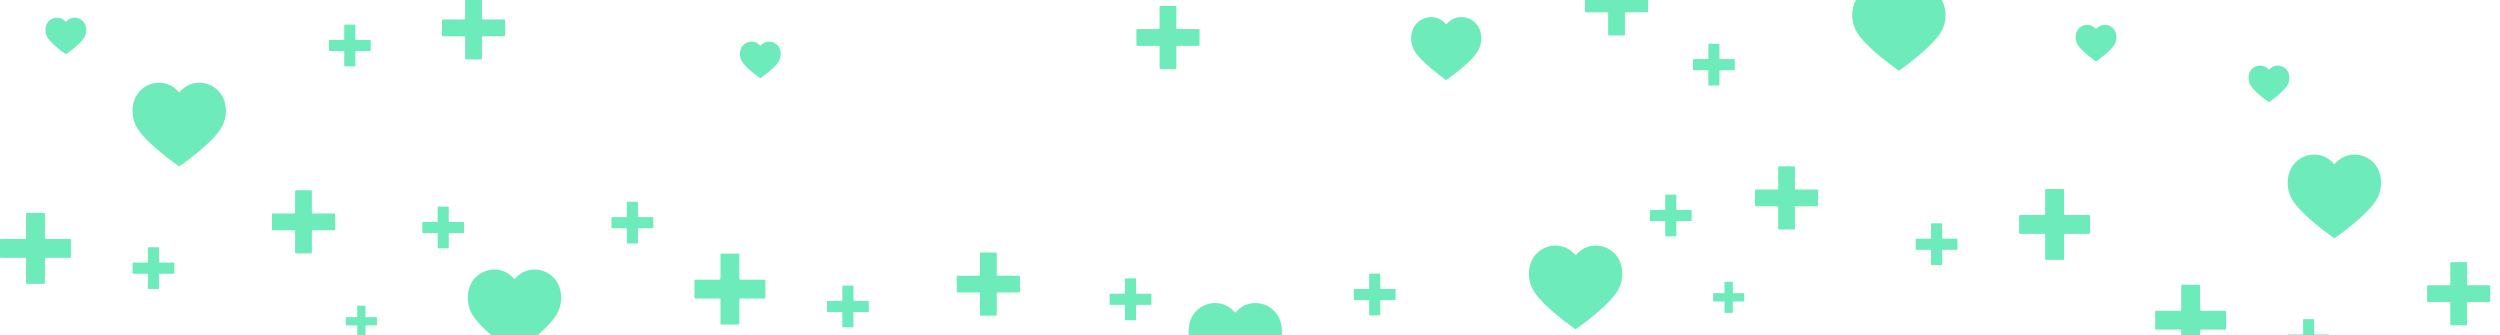 <svg width="1044" height="140" viewBox="0 0 1044 140" fill="none" xmlns="http://www.w3.org/2000/svg">
<path d="M10.877 118.157C10.877 118.364 11.045 118.532 11.252 118.532H18.379C18.586 118.532 18.754 118.364 18.754 118.157V108.03C18.754 107.823 18.922 107.655 19.129 107.655H29.256C29.463 107.655 29.631 107.487 29.631 107.28V100.153C29.631 99.946 29.463 99.778 29.256 99.778H19.129C18.922 99.778 18.754 99.61 18.754 99.403V89.276C18.754 89.069 18.586 88.901 18.379 88.901H11.252C11.045 88.901 10.877 89.069 10.877 89.276V99.403C10.877 99.61 10.709 99.778 10.502 99.778H0.375C0.168 99.778 0 99.946 0 100.153V107.28C0 107.487 0.168 107.655 0.375 107.655H10.502C10.709 107.655 10.877 107.823 10.877 108.03V118.157Z" fill="#6DEBBA"/>
<path d="M149.184 140.486C149.184 140.577 149.258 140.651 149.349 140.651H152.472C152.562 140.651 152.636 140.577 152.636 140.486V136.049C152.636 135.958 152.71 135.884 152.8 135.884H157.238C157.329 135.884 157.402 135.811 157.402 135.72V132.597C157.402 132.507 157.329 132.433 157.238 132.433H152.8C152.71 132.433 152.636 132.359 152.636 132.269V127.831C152.636 127.74 152.562 127.667 152.472 127.667H149.349C149.258 127.667 149.184 127.74 149.184 127.831V132.269C149.184 132.359 149.111 132.433 149.02 132.433H144.582C144.492 132.433 144.418 132.507 144.418 132.597V135.72C144.418 135.811 144.492 135.884 144.582 135.884H149.02C149.111 135.884 149.184 135.958 149.184 136.049V140.486Z" fill="#6DEBBA"/>
<path d="M61.766 120.484C61.766 120.606 61.865 120.705 61.987 120.705H66.181C66.303 120.705 66.402 120.606 66.402 120.484V114.524C66.402 114.402 66.501 114.303 66.623 114.303H72.584C72.706 114.303 72.804 114.204 72.804 114.082V109.888C72.804 109.766 72.706 109.667 72.584 109.667H66.623C66.501 109.667 66.402 109.568 66.402 109.446V103.485C66.402 103.363 66.303 103.265 66.181 103.265H61.987C61.865 103.265 61.766 103.363 61.766 103.485V109.446C61.766 109.568 61.667 109.667 61.545 109.667H55.585C55.463 109.667 55.364 109.766 55.364 109.888V114.082C55.364 114.204 55.463 114.303 55.585 114.303H61.545C61.667 114.303 61.766 114.402 61.766 114.524V120.484Z" fill="#6DEBBA"/>
<path d="M182.766 103.484C182.766 103.606 182.865 103.705 182.987 103.705H187.181C187.303 103.705 187.402 103.606 187.402 103.484V97.524C187.402 97.402 187.501 97.303 187.623 97.303H193.584C193.705 97.303 193.804 97.204 193.804 97.082V92.888C193.804 92.766 193.705 92.667 193.584 92.667H187.623C187.501 92.667 187.402 92.568 187.402 92.446V86.485C187.402 86.364 187.303 86.265 187.181 86.265H182.987C182.865 86.265 182.766 86.364 182.766 86.485V92.446C182.766 92.568 182.667 92.667 182.545 92.667H176.585C176.463 92.667 176.364 92.766 176.364 92.888V97.082C176.364 97.204 176.463 97.303 176.585 97.303H182.545C182.667 97.303 182.766 97.402 182.766 97.524V103.484Z" fill="#6DEBBA"/>
<path d="M261.766 101.484C261.766 101.606 261.865 101.705 261.987 101.705H266.181C266.303 101.705 266.402 101.606 266.402 101.484V95.524C266.402 95.402 266.501 95.303 266.623 95.303H272.584C272.706 95.303 272.804 95.204 272.804 95.082V90.888C272.804 90.766 272.706 90.667 272.584 90.667H266.623C266.501 90.667 266.402 90.568 266.402 90.446V84.485C266.402 84.364 266.303 84.265 266.181 84.265H261.987C261.865 84.265 261.766 84.364 261.766 84.485V90.446C261.766 90.568 261.667 90.667 261.545 90.667H255.585C255.463 90.667 255.364 90.766 255.364 90.888V95.082C255.364 95.204 255.463 95.303 255.585 95.303H261.545C261.667 95.303 261.766 95.402 261.766 95.524V101.484Z" fill="#6DEBBA"/>
<path d="M143.766 27.484C143.766 27.606 143.865 27.705 143.987 27.705H148.181C148.303 27.705 148.402 27.606 148.402 27.484V21.524C148.402 21.402 148.501 21.303 148.623 21.303H154.584C154.705 21.303 154.804 21.204 154.804 21.082V16.888C154.804 16.766 154.705 16.667 154.584 16.667H148.623C148.501 16.667 148.402 16.568 148.402 16.446V10.485C148.402 10.364 148.303 10.265 148.181 10.265H143.987C143.865 10.265 143.766 10.364 143.766 10.485V16.446C143.766 16.568 143.667 16.667 143.545 16.667H137.585C137.463 16.667 137.364 16.766 137.364 16.888V21.082C137.364 21.204 137.463 21.303 137.585 21.303H143.545C143.667 21.303 143.766 21.402 143.766 21.524V27.484Z" fill="#6DEBBA"/>
<path d="M123.238 105.49C123.238 105.674 123.388 105.823 123.572 105.823H129.912C130.096 105.823 130.246 105.674 130.246 105.49V96.48C130.246 96.296 130.395 96.146 130.579 96.146H139.589C139.773 96.146 139.923 95.997 139.923 95.813V89.473C139.923 89.288 139.773 89.139 139.589 89.139H130.579C130.395 89.139 130.246 88.99 130.246 88.805V79.796C130.246 79.611 130.096 79.462 129.912 79.462H123.572C123.388 79.462 123.238 79.611 123.238 79.796V88.805C123.238 88.99 123.089 89.139 122.904 89.139H113.895C113.711 89.139 113.561 89.288 113.561 89.473V95.813C113.561 95.997 113.711 96.146 113.895 96.146H122.904C123.089 96.146 123.238 96.296 123.238 96.48V105.49Z" fill="#6DEBBA"/>
<path d="M194.238 24.49C194.238 24.674 194.388 24.823 194.572 24.823H200.912C201.096 24.823 201.246 24.674 201.246 24.49V15.48C201.246 15.296 201.395 15.146 201.579 15.146H210.589C210.773 15.146 210.923 14.997 210.923 14.813V8.473C210.923 8.288 210.773 8.139 210.589 8.139H201.579C201.395 8.139 201.246 7.99 201.246 7.805V-1.204C201.246 -1.389 201.096 -1.538 200.912 -1.538H194.572C194.388 -1.538 194.238 -1.389 194.238 -1.204V7.805C194.238 7.99 194.089 8.139 193.904 8.139H184.895C184.711 8.139 184.561 8.288 184.561 8.473V14.813C184.561 14.997 184.711 15.146 184.895 15.146H193.904C194.089 15.146 194.238 15.296 194.238 15.48V24.49Z" fill="#6DEBBA"/>
<path d="M210.335 144.225C206.086 140.927 199.954 135.764 197.399 131.635C195.487 128.551 194.865 124.729 195.696 121.176C197.473 113.081 207.312 109.774 213.441 115.198C213.786 115.501 214.103 115.837 214.43 116.182C214.563 116.323 214.697 116.465 214.836 116.607C214.974 116.465 215.109 116.323 215.242 116.182C215.568 115.837 215.886 115.501 216.23 115.198C222.359 109.774 232.198 113.081 233.975 121.176C234.807 124.729 234.185 128.551 232.272 131.635C229.717 135.764 223.585 140.927 219.336 144.225C218.152 145.144 214.836 147.538 214.836 147.538C214.836 147.538 211.519 145.144 210.335 144.225Z" fill="#6DEBBA"/>
<path d="M25.538 21.247C23.678 19.804 20.995 17.545 19.877 15.738C19.04 14.388 18.768 12.715 19.132 11.161C19.909 7.618 24.215 6.171 26.897 8.545C27.048 8.677 27.187 8.824 27.33 8.975C27.388 9.037 27.447 9.099 27.507 9.161C27.568 9.099 27.627 9.037 27.685 8.975C27.828 8.824 27.967 8.677 28.118 8.545C30.799 6.171 35.105 7.618 35.883 11.161C36.247 12.715 35.974 14.388 35.138 15.738C34.02 17.545 31.336 19.804 29.477 21.247C28.959 21.649 27.507 22.697 27.507 22.697C27.507 22.697 26.056 21.649 25.538 21.247Z" fill="#6DEBBA"/>
<path d="M70.335 66.225C66.086 62.927 59.954 57.764 57.399 53.635C55.487 50.551 54.865 46.729 55.696 43.175C57.473 35.081 67.312 31.774 73.441 37.198C73.786 37.501 74.103 37.837 74.43 38.182C74.563 38.323 74.697 38.465 74.836 38.607C74.974 38.465 75.109 38.323 75.242 38.182C75.568 37.837 75.886 37.501 76.23 37.198C82.359 31.774 92.198 35.081 93.975 43.175C94.806 46.729 94.184 50.551 92.272 53.635C89.717 57.764 83.585 62.927 79.336 66.225C78.152 67.144 74.836 69.538 74.836 69.538C74.836 69.538 71.519 67.144 70.335 66.225Z" fill="#6DEBBA"/>
<path d="M300.877 135.157C300.877 135.364 301.045 135.532 301.252 135.532H308.379C308.586 135.532 308.754 135.364 308.754 135.157V125.03C308.754 124.823 308.922 124.655 309.129 124.655H319.256C319.463 124.655 319.631 124.487 319.631 124.28V117.153C319.631 116.946 319.463 116.778 319.256 116.778H309.129C308.922 116.778 308.754 116.61 308.754 116.403V106.276C308.754 106.069 308.586 105.901 308.379 105.901H301.252C301.045 105.901 300.877 106.069 300.877 106.276V116.403C300.877 116.61 300.709 116.778 300.502 116.778H290.375C290.168 116.778 290 116.946 290 117.153V124.28C290 124.487 290.168 124.655 290.375 124.655H300.502C300.709 124.655 300.877 124.823 300.877 125.03V135.157Z" fill="#6DEBBA"/>
<path d="M351.766 136.484C351.766 136.606 351.865 136.705 351.987 136.705H356.181C356.303 136.705 356.402 136.606 356.402 136.484V130.524C356.402 130.402 356.501 130.303 356.623 130.303H362.584C362.705 130.303 362.804 130.204 362.804 130.082V125.888C362.804 125.766 362.705 125.667 362.584 125.667H356.623C356.501 125.667 356.402 125.568 356.402 125.446V119.485C356.402 119.363 356.303 119.265 356.181 119.265H351.987C351.865 119.265 351.766 119.363 351.766 119.485V125.446C351.766 125.568 351.667 125.667 351.545 125.667H345.585C345.463 125.667 345.364 125.766 345.364 125.888V130.082C345.364 130.204 345.463 130.303 345.585 130.303H351.545C351.667 130.303 351.766 130.402 351.766 130.524V136.484Z" fill="#6DEBBA"/>
<path d="M469.766 133.484C469.766 133.606 469.865 133.705 469.987 133.705H474.181C474.303 133.705 474.402 133.606 474.402 133.484V127.524C474.402 127.402 474.501 127.303 474.623 127.303H480.584C480.705 127.303 480.804 127.204 480.804 127.082V122.888C480.804 122.766 480.705 122.667 480.584 122.667H474.623C474.501 122.667 474.402 122.568 474.402 122.446V116.485C474.402 116.363 474.303 116.265 474.181 116.265H469.987C469.865 116.265 469.766 116.363 469.766 116.485V122.446C469.766 122.568 469.667 122.667 469.545 122.667H463.585C463.463 122.667 463.364 122.766 463.364 122.888V127.082C463.364 127.204 463.463 127.303 463.585 127.303H469.545C469.667 127.303 469.766 127.402 469.766 127.524V133.484Z" fill="#6DEBBA"/>
<path d="M571.766 131.484C571.766 131.606 571.865 131.705 571.987 131.705H576.181C576.303 131.705 576.402 131.606 576.402 131.484V125.524C576.402 125.402 576.501 125.303 576.623 125.303H582.584C582.706 125.303 582.804 125.204 582.804 125.082V120.888C582.804 120.766 582.706 120.667 582.584 120.667H576.623C576.501 120.667 576.402 120.568 576.402 120.446V114.485C576.402 114.363 576.303 114.265 576.181 114.265H571.987C571.865 114.265 571.766 114.363 571.766 114.485V120.446C571.766 120.568 571.667 120.667 571.545 120.667H565.585C565.463 120.667 565.364 120.766 565.364 120.888V125.082C565.364 125.204 565.463 125.303 565.585 125.303H571.545C571.667 125.303 571.766 125.402 571.766 125.524V131.484Z" fill="#6DEBBA"/>
<path d="M409.238 131.49C409.238 131.674 409.388 131.823 409.572 131.823H415.912C416.096 131.823 416.246 131.674 416.246 131.49V122.48C416.246 122.296 416.395 122.146 416.579 122.146H425.589C425.773 122.146 425.923 121.997 425.923 121.813V115.473C425.923 115.288 425.773 115.139 425.589 115.139H416.579C416.395 115.139 416.246 114.989 416.246 114.805V105.796C416.246 105.611 416.096 105.462 415.912 105.462H409.572C409.388 105.462 409.238 105.611 409.238 105.796V114.805C409.238 114.989 409.089 115.139 408.904 115.139H399.895C399.711 115.139 399.561 115.288 399.561 115.473V121.813C399.561 121.997 399.711 122.146 399.895 122.146H408.904C409.089 122.146 409.238 122.296 409.238 122.48V131.49Z" fill="#6DEBBA"/>
<path d="M484.238 28.49C484.238 28.674 484.388 28.823 484.572 28.823H490.912C491.096 28.823 491.246 28.674 491.246 28.49V19.48C491.246 19.296 491.395 19.146 491.579 19.146H500.589C500.773 19.146 500.923 18.997 500.923 18.813V12.473C500.923 12.288 500.773 12.139 500.589 12.139H491.579C491.395 12.139 491.246 11.989 491.246 11.805V2.796C491.246 2.611 491.096 2.462 490.912 2.462H484.572C484.388 2.462 484.238 2.611 484.238 2.796V11.805C484.238 11.989 484.089 12.139 483.904 12.139H474.895C474.711 12.139 474.561 12.288 474.561 12.473V18.813C474.561 18.997 474.711 19.146 474.895 19.146H483.904C484.089 19.146 484.238 19.296 484.238 19.48V28.49Z" fill="#6DEBBA"/>
<path d="M511.335 158.225C507.086 154.927 500.954 149.764 498.399 145.635C496.487 142.551 495.865 138.729 496.696 135.176C498.473 127.081 508.312 123.774 514.441 129.198C514.786 129.501 515.103 129.837 515.43 130.182C515.563 130.323 515.697 130.465 515.836 130.607C515.974 130.465 516.109 130.323 516.242 130.182C516.568 129.837 516.886 129.501 517.23 129.198C523.359 123.774 533.198 127.081 534.975 135.176C535.807 138.729 535.185 142.551 533.272 145.635C530.717 149.764 524.585 154.927 520.336 158.225C519.152 159.144 515.836 161.538 515.836 161.538C515.836 161.538 512.519 159.144 511.335 158.225Z" fill="#6DEBBA"/>
<path d="M315.538 31.247C313.678 29.804 310.995 27.545 309.877 25.738C309.04 24.388 308.768 22.715 309.132 21.16C309.909 17.618 314.215 16.171 316.897 18.545C317.048 18.677 317.187 18.824 317.33 18.975C317.388 19.037 317.447 19.099 317.507 19.161C317.568 19.099 317.627 19.037 317.685 18.975C317.828 18.824 317.967 18.677 318.118 18.545C320.799 16.171 325.105 17.618 325.883 21.16C326.247 22.715 325.974 24.388 325.138 25.738C324.019 27.545 321.336 29.804 319.477 31.247C318.959 31.649 317.507 32.697 317.507 32.697C317.507 32.697 316.056 31.649 315.538 31.247Z" fill="#6DEBBA"/>
<path d="M861.927 108.157C861.927 108.364 861.759 108.532 861.552 108.532H854.426C854.218 108.532 854.051 108.364 854.051 108.157V98.03C854.051 97.823 853.883 97.655 853.675 97.655H843.548C843.341 97.655 843.173 97.487 843.173 97.28V90.153C843.173 89.946 843.341 89.778 843.548 89.778H853.675C853.883 89.778 854.051 89.61 854.051 89.403V79.276C854.051 79.069 854.218 78.901 854.426 78.901H861.552C861.759 78.901 861.927 79.069 861.927 79.276V89.403C861.927 89.61 862.095 89.778 862.302 89.778H872.429C872.637 89.778 872.804 89.946 872.804 90.153V97.28C872.804 97.487 872.637 97.655 872.429 97.655H862.302C862.095 97.655 861.927 97.823 861.927 98.03V108.157Z" fill="#6DEBBA"/>
<path d="M723.62 130.486C723.62 130.577 723.546 130.651 723.456 130.651H720.333C720.242 130.651 720.169 130.577 720.169 130.486V126.049C720.169 125.958 720.095 125.884 720.004 125.884H715.566C715.476 125.884 715.402 125.811 715.402 125.72V122.597C715.402 122.507 715.476 122.433 715.566 122.433H720.004C720.095 122.433 720.169 122.359 720.169 122.269V117.831C720.169 117.74 720.242 117.667 720.333 117.667H723.456C723.546 117.667 723.62 117.74 723.62 117.831V122.269C723.62 122.359 723.694 122.433 723.784 122.433H728.222C728.313 122.433 728.386 122.507 728.386 122.597V125.72C728.386 125.811 728.313 125.884 728.222 125.884H723.784C723.694 125.884 723.62 125.958 723.62 126.049V130.486Z" fill="#6DEBBA"/>
<path d="M811.038 110.484C811.038 110.606 810.94 110.705 810.818 110.705H806.623C806.501 110.705 806.402 110.606 806.402 110.484V104.524C806.402 104.402 806.304 104.303 806.182 104.303H800.221C800.099 104.303 800 104.204 800 104.082V99.888C800 99.766 800.099 99.667 800.221 99.667H806.182C806.304 99.667 806.402 99.568 806.402 99.446V93.485C806.402 93.364 806.501 93.265 806.623 93.265H810.818C810.94 93.265 811.038 93.364 811.038 93.485V99.446C811.038 99.568 811.137 99.667 811.259 99.667H817.22C817.342 99.667 817.441 99.766 817.441 99.888V104.082C817.441 104.204 817.342 104.303 817.22 104.303H811.259C811.137 104.303 811.038 104.402 811.038 104.524V110.484Z" fill="#6DEBBA"/>
<path d="M700.038 98.484C700.038 98.606 699.94 98.705 699.818 98.705H695.623C695.501 98.705 695.402 98.606 695.402 98.484V92.524C695.402 92.402 695.304 92.303 695.182 92.303H689.221C689.099 92.303 689 92.204 689 92.082V87.888C689 87.766 689.099 87.667 689.221 87.667H695.182C695.304 87.667 695.402 87.568 695.402 87.446V81.485C695.402 81.364 695.501 81.265 695.623 81.265H699.818C699.94 81.265 700.038 81.364 700.038 81.485V87.446C700.038 87.568 700.137 87.667 700.259 87.667H706.22C706.342 87.667 706.441 87.766 706.441 87.888V92.082C706.441 92.204 706.342 92.303 706.22 92.303H700.259C700.137 92.303 700.038 92.402 700.038 92.524V98.484Z" fill="#6DEBBA"/>
<path d="M718.038 35.484C718.038 35.606 717.94 35.705 717.818 35.705H713.623C713.501 35.705 713.402 35.606 713.402 35.484V29.524C713.402 29.402 713.304 29.303 713.182 29.303H707.221C707.099 29.303 707 29.204 707 29.082V24.888C707 24.766 707.099 24.667 707.221 24.667H713.182C713.304 24.667 713.402 24.568 713.402 24.446V18.485C713.402 18.363 713.501 18.265 713.623 18.265H717.818C717.94 18.265 718.038 18.363 718.038 18.485V24.446C718.038 24.568 718.137 24.667 718.259 24.667H724.22C724.342 24.667 724.441 24.766 724.441 24.888V29.082C724.441 29.204 724.342 29.303 724.22 29.303H718.259C718.137 29.303 718.038 29.402 718.038 29.524V35.484Z" fill="#6DEBBA"/>
<path d="M749.566 95.49C749.566 95.674 749.417 95.823 749.233 95.823H742.893C742.708 95.823 742.559 95.674 742.559 95.49V86.48C742.559 86.296 742.409 86.146 742.225 86.146H733.216C733.031 86.146 732.882 85.997 732.882 85.813V79.473C732.882 79.288 733.031 79.139 733.216 79.139H742.225C742.409 79.139 742.559 78.99 742.559 78.805V69.796C742.559 69.611 742.708 69.462 742.893 69.462H749.233C749.417 69.462 749.566 69.611 749.566 69.796V78.805C749.566 78.99 749.716 79.139 749.9 79.139H758.91C759.094 79.139 759.243 79.288 759.243 79.473V85.813C759.243 85.997 759.094 86.146 758.91 86.146H749.9C749.716 86.146 749.566 86.296 749.566 86.48V95.49Z" fill="#6DEBBA"/>
<path d="M678.566 14.49C678.566 14.674 678.417 14.823 678.233 14.823H671.893C671.708 14.823 671.559 14.674 671.559 14.49V5.48C671.559 5.296 671.409 5.146 671.225 5.146H662.216C662.031 5.146 661.882 4.997 661.882 4.813V-1.527C661.882 -1.712 662.031 -1.861 662.216 -1.861H671.225C671.409 -1.861 671.559 -2.01 671.559 -2.195V-11.204C671.559 -11.389 671.708 -11.538 671.893 -11.538H678.233C678.417 -11.538 678.566 -11.389 678.566 -11.204V-2.195C678.566 -2.01 678.716 -1.861 678.9 -1.861H687.91C688.094 -1.861 688.243 -1.712 688.243 -1.527V4.813C688.243 4.997 688.094 5.146 687.91 5.146H678.9C678.716 5.146 678.566 5.296 678.566 5.48V14.49Z" fill="#6DEBBA"/>
<path d="M662.469 134.225C666.719 130.927 672.85 125.764 675.406 121.635C677.318 118.551 677.94 114.729 677.108 111.176C675.331 103.081 665.492 99.774 659.363 105.198C659.019 105.501 658.701 105.837 658.375 106.182C658.242 106.323 658.107 106.465 657.969 106.607C657.83 106.465 657.696 106.323 657.563 106.182C657.237 105.837 656.919 105.501 656.574 105.198C650.445 99.774 640.606 103.081 638.83 111.176C637.998 114.729 638.62 118.551 640.532 121.635C643.087 125.764 649.219 130.927 653.468 134.225C654.652 135.144 657.969 137.538 657.969 137.538C657.969 137.538 661.286 135.144 662.469 134.225Z" fill="#6DEBBA"/>
<path d="M877.267 24.247C879.126 22.804 881.809 20.545 882.928 18.738C883.764 17.388 884.036 15.715 883.673 14.161C882.895 10.618 878.589 9.171 875.907 11.545C875.757 11.677 875.618 11.824 875.475 11.975C875.417 12.037 875.358 12.099 875.297 12.161C875.237 12.099 875.178 12.037 875.12 11.975C874.977 11.824 874.838 11.677 874.687 11.545C872.005 9.171 867.699 10.618 866.922 14.161C866.558 15.715 866.83 17.388 867.667 18.738C868.785 20.545 871.468 22.804 873.328 24.247C873.846 24.649 875.297 25.697 875.297 25.697C875.297 25.697 876.749 24.649 877.267 24.247Z" fill="#6DEBBA"/>
<path d="M797.469 26.225C801.719 22.927 807.85 17.764 810.406 13.635C812.318 10.551 812.94 6.729 812.108 3.175C810.331 -4.919 800.492 -8.226 794.363 -2.802C794.019 -2.499 793.701 -2.163 793.375 -1.818C793.242 -1.677 793.107 -1.535 792.969 -1.393C792.83 -1.535 792.696 -1.677 792.563 -1.818C792.237 -2.163 791.919 -2.499 791.574 -2.802C785.445 -8.226 775.606 -4.919 773.83 3.175C772.998 6.729 773.62 10.551 775.532 13.635C778.087 17.764 784.219 22.927 788.468 26.225C789.652 27.144 792.969 29.538 792.969 29.538C792.969 29.538 796.286 27.144 797.469 26.225Z" fill="#6DEBBA"/>
<path d="M607.316 30.963C610.51 28.484 615.119 24.603 617.04 21.499C618.477 19.181 618.945 16.308 618.32 13.637C616.984 7.552 609.588 5.066 604.981 9.143C604.722 9.371 604.483 9.624 604.238 9.883C604.138 9.989 604.037 10.096 603.933 10.203C603.829 10.096 603.728 9.989 603.628 9.883C603.382 9.624 603.144 9.371 602.884 9.143C598.278 5.066 590.881 7.552 589.546 13.637C588.921 16.308 589.388 19.181 590.826 21.499C592.746 24.603 597.356 28.484 600.55 30.963C601.44 31.654 603.933 33.453 603.933 33.453C603.933 33.453 606.426 31.654 607.316 30.963Z" fill="#6DEBBA"/>
<path d="M910.877 148.157C910.877 148.364 911.045 148.532 911.252 148.532H918.379C918.586 148.532 918.754 148.364 918.754 148.157V138.03C918.754 137.823 918.922 137.655 919.129 137.655H929.256C929.463 137.655 929.631 137.487 929.631 137.28V130.153C929.631 129.946 929.463 129.778 929.256 129.778H919.129C918.922 129.778 918.754 129.61 918.754 129.403V119.276C918.754 119.069 918.586 118.901 918.379 118.901H911.252C911.045 118.901 910.877 119.069 910.877 119.276V129.403C910.877 129.61 910.709 129.778 910.502 129.778H900.375C900.168 129.778 900 129.946 900 130.153V137.28C900 137.487 900.168 137.655 900.375 137.655H910.502C910.709 137.655 910.877 137.823 910.877 138.03V148.157Z" fill="#6DEBBA"/>
<path d="M1049.18 170.486C1049.18 170.577 1049.26 170.651 1049.35 170.651H1052.47C1052.56 170.651 1052.64 170.577 1052.64 170.486V166.049C1052.64 165.958 1052.71 165.884 1052.8 165.884H1057.24C1057.33 165.884 1057.4 165.811 1057.4 165.72V162.597C1057.4 162.507 1057.33 162.433 1057.24 162.433H1052.8C1052.71 162.433 1052.64 162.359 1052.64 162.269V157.831C1052.64 157.74 1052.56 157.667 1052.47 157.667H1049.35C1049.26 157.667 1049.18 157.74 1049.18 157.831V162.269C1049.18 162.359 1049.11 162.433 1049.02 162.433H1044.58C1044.49 162.433 1044.42 162.507 1044.42 162.597V165.72C1044.42 165.811 1044.49 165.884 1044.58 165.884H1049.02C1049.11 165.884 1049.18 165.958 1049.18 166.049V170.486Z" fill="#6DEBBA"/>
<path d="M961.766 150.484C961.766 150.606 961.865 150.705 961.987 150.705H966.181C966.303 150.705 966.402 150.606 966.402 150.484V144.524C966.402 144.402 966.501 144.303 966.623 144.303H972.584C972.706 144.303 972.804 144.204 972.804 144.082V139.888C972.804 139.766 972.706 139.667 972.584 139.667H966.623C966.501 139.667 966.402 139.568 966.402 139.446V133.485C966.402 133.363 966.303 133.265 966.181 133.265H961.987C961.865 133.265 961.766 133.363 961.766 133.485V139.446C961.766 139.568 961.667 139.667 961.545 139.667H955.585C955.463 139.667 955.364 139.766 955.364 139.888V144.082C955.364 144.204 955.463 144.303 955.585 144.303H961.545C961.667 144.303 961.766 144.402 961.766 144.524V150.484Z" fill="#6DEBBA"/>
<path d="M1082.77 133.484C1082.77 133.606 1082.86 133.705 1082.99 133.705H1087.18C1087.3 133.705 1087.4 133.606 1087.4 133.484V127.524C1087.4 127.402 1087.5 127.303 1087.62 127.303H1093.58C1093.71 127.303 1093.8 127.204 1093.8 127.082V122.888C1093.8 122.766 1093.71 122.667 1093.58 122.667H1087.62C1087.5 122.667 1087.4 122.568 1087.4 122.446V116.485C1087.4 116.363 1087.3 116.265 1087.18 116.265H1082.99C1082.86 116.265 1082.77 116.363 1082.77 116.485V122.446C1082.77 122.568 1082.67 122.667 1082.55 122.667H1076.58C1076.46 122.667 1076.36 122.766 1076.36 122.888V127.082C1076.36 127.204 1076.46 127.303 1076.58 127.303H1082.55C1082.67 127.303 1082.77 127.402 1082.77 127.524V133.484Z" fill="#6DEBBA"/>
<path d="M1161.77 131.484C1161.77 131.606 1161.86 131.705 1161.99 131.705H1166.18C1166.3 131.705 1166.4 131.606 1166.4 131.484V125.524C1166.4 125.402 1166.5 125.303 1166.62 125.303H1172.58C1172.71 125.303 1172.8 125.204 1172.8 125.082V120.888C1172.8 120.766 1172.71 120.667 1172.58 120.667H1166.62C1166.5 120.667 1166.4 120.568 1166.4 120.446V114.485C1166.4 114.363 1166.3 114.265 1166.18 114.265H1161.99C1161.86 114.265 1161.77 114.363 1161.77 114.485V120.446C1161.77 120.568 1161.67 120.667 1161.55 120.667H1155.58C1155.46 120.667 1155.36 120.766 1155.36 120.888V125.082C1155.36 125.204 1155.46 125.303 1155.58 125.303H1161.55C1161.67 125.303 1161.77 125.402 1161.77 125.524V131.484Z" fill="#6DEBBA"/>
<path d="M1054.77 75.484C1054.77 75.606 1054.86 75.705 1054.99 75.705H1059.18C1059.3 75.705 1059.4 75.606 1059.4 75.484V69.524C1059.4 69.402 1059.5 69.303 1059.62 69.303H1065.58C1065.71 69.303 1065.8 69.204 1065.8 69.082V64.888C1065.8 64.766 1065.71 64.667 1065.58 64.667H1059.62C1059.5 64.667 1059.4 64.568 1059.4 64.446V58.485C1059.4 58.364 1059.3 58.265 1059.18 58.265H1054.99C1054.86 58.265 1054.77 58.364 1054.77 58.485V64.446C1054.77 64.568 1054.67 64.667 1054.55 64.667H1048.58C1048.46 64.667 1048.36 64.766 1048.36 64.888V69.082C1048.36 69.204 1048.46 69.303 1048.58 69.303H1054.55C1054.67 69.303 1054.77 69.402 1054.77 69.524V75.484Z" fill="#6DEBBA"/>
<path d="M1023.24 135.49C1023.24 135.674 1023.39 135.823 1023.57 135.823H1029.91C1030.1 135.823 1030.25 135.674 1030.25 135.49V126.48C1030.25 126.296 1030.39 126.146 1030.58 126.146H1039.59C1039.77 126.146 1039.92 125.997 1039.92 125.813V119.473C1039.92 119.288 1039.77 119.139 1039.59 119.139H1030.58C1030.39 119.139 1030.25 118.99 1030.25 118.805V109.796C1030.25 109.611 1030.1 109.462 1029.91 109.462H1023.57C1023.39 109.462 1023.24 109.611 1023.24 109.796V118.805C1023.24 118.99 1023.09 119.139 1022.9 119.139H1013.89C1013.71 119.139 1013.56 119.288 1013.56 119.473V125.813C1013.56 125.997 1013.71 126.146 1013.89 126.146H1022.9C1023.09 126.146 1023.24 126.296 1023.24 126.48V135.49Z" fill="#6DEBBA"/>
<path d="M1094.24 54.49C1094.24 54.674 1094.39 54.823 1094.57 54.823H1100.91C1101.1 54.823 1101.25 54.674 1101.25 54.49V45.48C1101.25 45.296 1101.39 45.146 1101.58 45.146H1110.59C1110.77 45.146 1110.92 44.997 1110.92 44.813V38.473C1110.92 38.288 1110.77 38.139 1110.59 38.139H1101.58C1101.39 38.139 1101.25 37.989 1101.25 37.805V28.796C1101.25 28.611 1101.1 28.462 1100.91 28.462H1094.57C1094.39 28.462 1094.24 28.611 1094.24 28.796V37.805C1094.24 37.989 1094.09 38.139 1093.9 38.139H1084.89C1084.71 38.139 1084.56 38.288 1084.56 38.473V44.813C1084.56 44.997 1084.71 45.146 1084.89 45.146H1093.9C1094.09 45.146 1094.24 45.296 1094.24 45.48V54.49Z" fill="#6DEBBA"/>
<path d="M1110.33 174.225C1106.09 170.927 1099.95 165.764 1097.4 161.635C1095.49 158.551 1094.86 154.729 1095.7 151.176C1097.47 143.081 1107.31 139.774 1113.44 145.198C1113.79 145.501 1114.1 145.837 1114.43 146.182C1114.56 146.323 1114.7 146.465 1114.84 146.607C1114.97 146.465 1115.11 146.323 1115.24 146.182C1115.57 145.837 1115.89 145.501 1116.23 145.198C1122.36 139.774 1132.2 143.081 1133.97 151.176C1134.81 154.729 1134.18 158.551 1132.27 161.635C1129.72 165.764 1123.59 170.927 1119.34 174.225C1118.15 175.144 1114.84 177.538 1114.84 177.538C1114.84 177.538 1111.52 175.144 1110.33 174.225Z" fill="#6DEBBA"/>
<path d="M945.538 41.247C943.678 39.804 940.995 37.545 939.877 35.738C939.04 34.388 938.768 32.715 939.132 31.16C939.909 27.618 944.215 26.171 946.897 28.545C947.048 28.677 947.187 28.824 947.33 28.975C947.388 29.037 947.447 29.099 947.507 29.161C947.568 29.099 947.627 29.037 947.685 28.975C947.828 28.824 947.967 28.677 948.118 28.545C950.799 26.171 955.105 27.618 955.883 31.16C956.247 32.715 955.974 34.388 955.138 35.738C954.019 37.545 951.336 39.804 949.477 41.247C948.959 41.649 947.507 42.697 947.507 42.697C947.507 42.697 946.056 41.649 945.538 41.247Z" fill="#6DEBBA"/>
<path d="M970.335 96.225C966.086 92.927 959.954 87.764 957.399 83.635C955.487 80.551 954.865 76.729 955.696 73.175C957.473 65.081 967.312 61.774 973.441 67.198C973.786 67.501 974.103 67.837 974.43 68.182C974.563 68.323 974.697 68.465 974.836 68.607C974.974 68.465 975.109 68.323 975.242 68.182C975.568 67.837 975.886 67.501 976.23 67.198C982.359 61.774 992.198 65.081 993.975 73.175C994.807 76.729 994.185 80.551 992.272 83.635C989.717 87.764 983.585 92.927 979.336 96.225C978.152 97.144 974.836 99.538 974.836 99.538C974.836 99.538 971.519 97.144 970.335 96.225Z" fill="#6DEBBA"/>
<path d="M1135.49 90.963C1132.29 88.484 1127.69 84.603 1125.76 81.499C1124.33 79.181 1123.86 76.308 1124.48 73.637C1125.82 67.552 1133.22 65.066 1137.82 69.144C1138.08 69.371 1138.32 69.624 1138.57 69.883C1138.67 69.989 1138.77 70.096 1138.87 70.203C1138.98 70.096 1139.08 69.989 1139.18 69.883C1139.42 69.624 1139.66 69.371 1139.92 69.144C1144.53 65.066 1151.92 67.552 1153.26 73.637C1153.88 76.308 1153.42 79.181 1151.98 81.499C1150.06 84.603 1145.45 88.484 1142.25 90.963C1141.36 91.654 1138.87 93.453 1138.87 93.453C1138.87 93.453 1136.38 91.654 1135.49 90.963Z" fill="#6DEBBA"/>
</svg>

